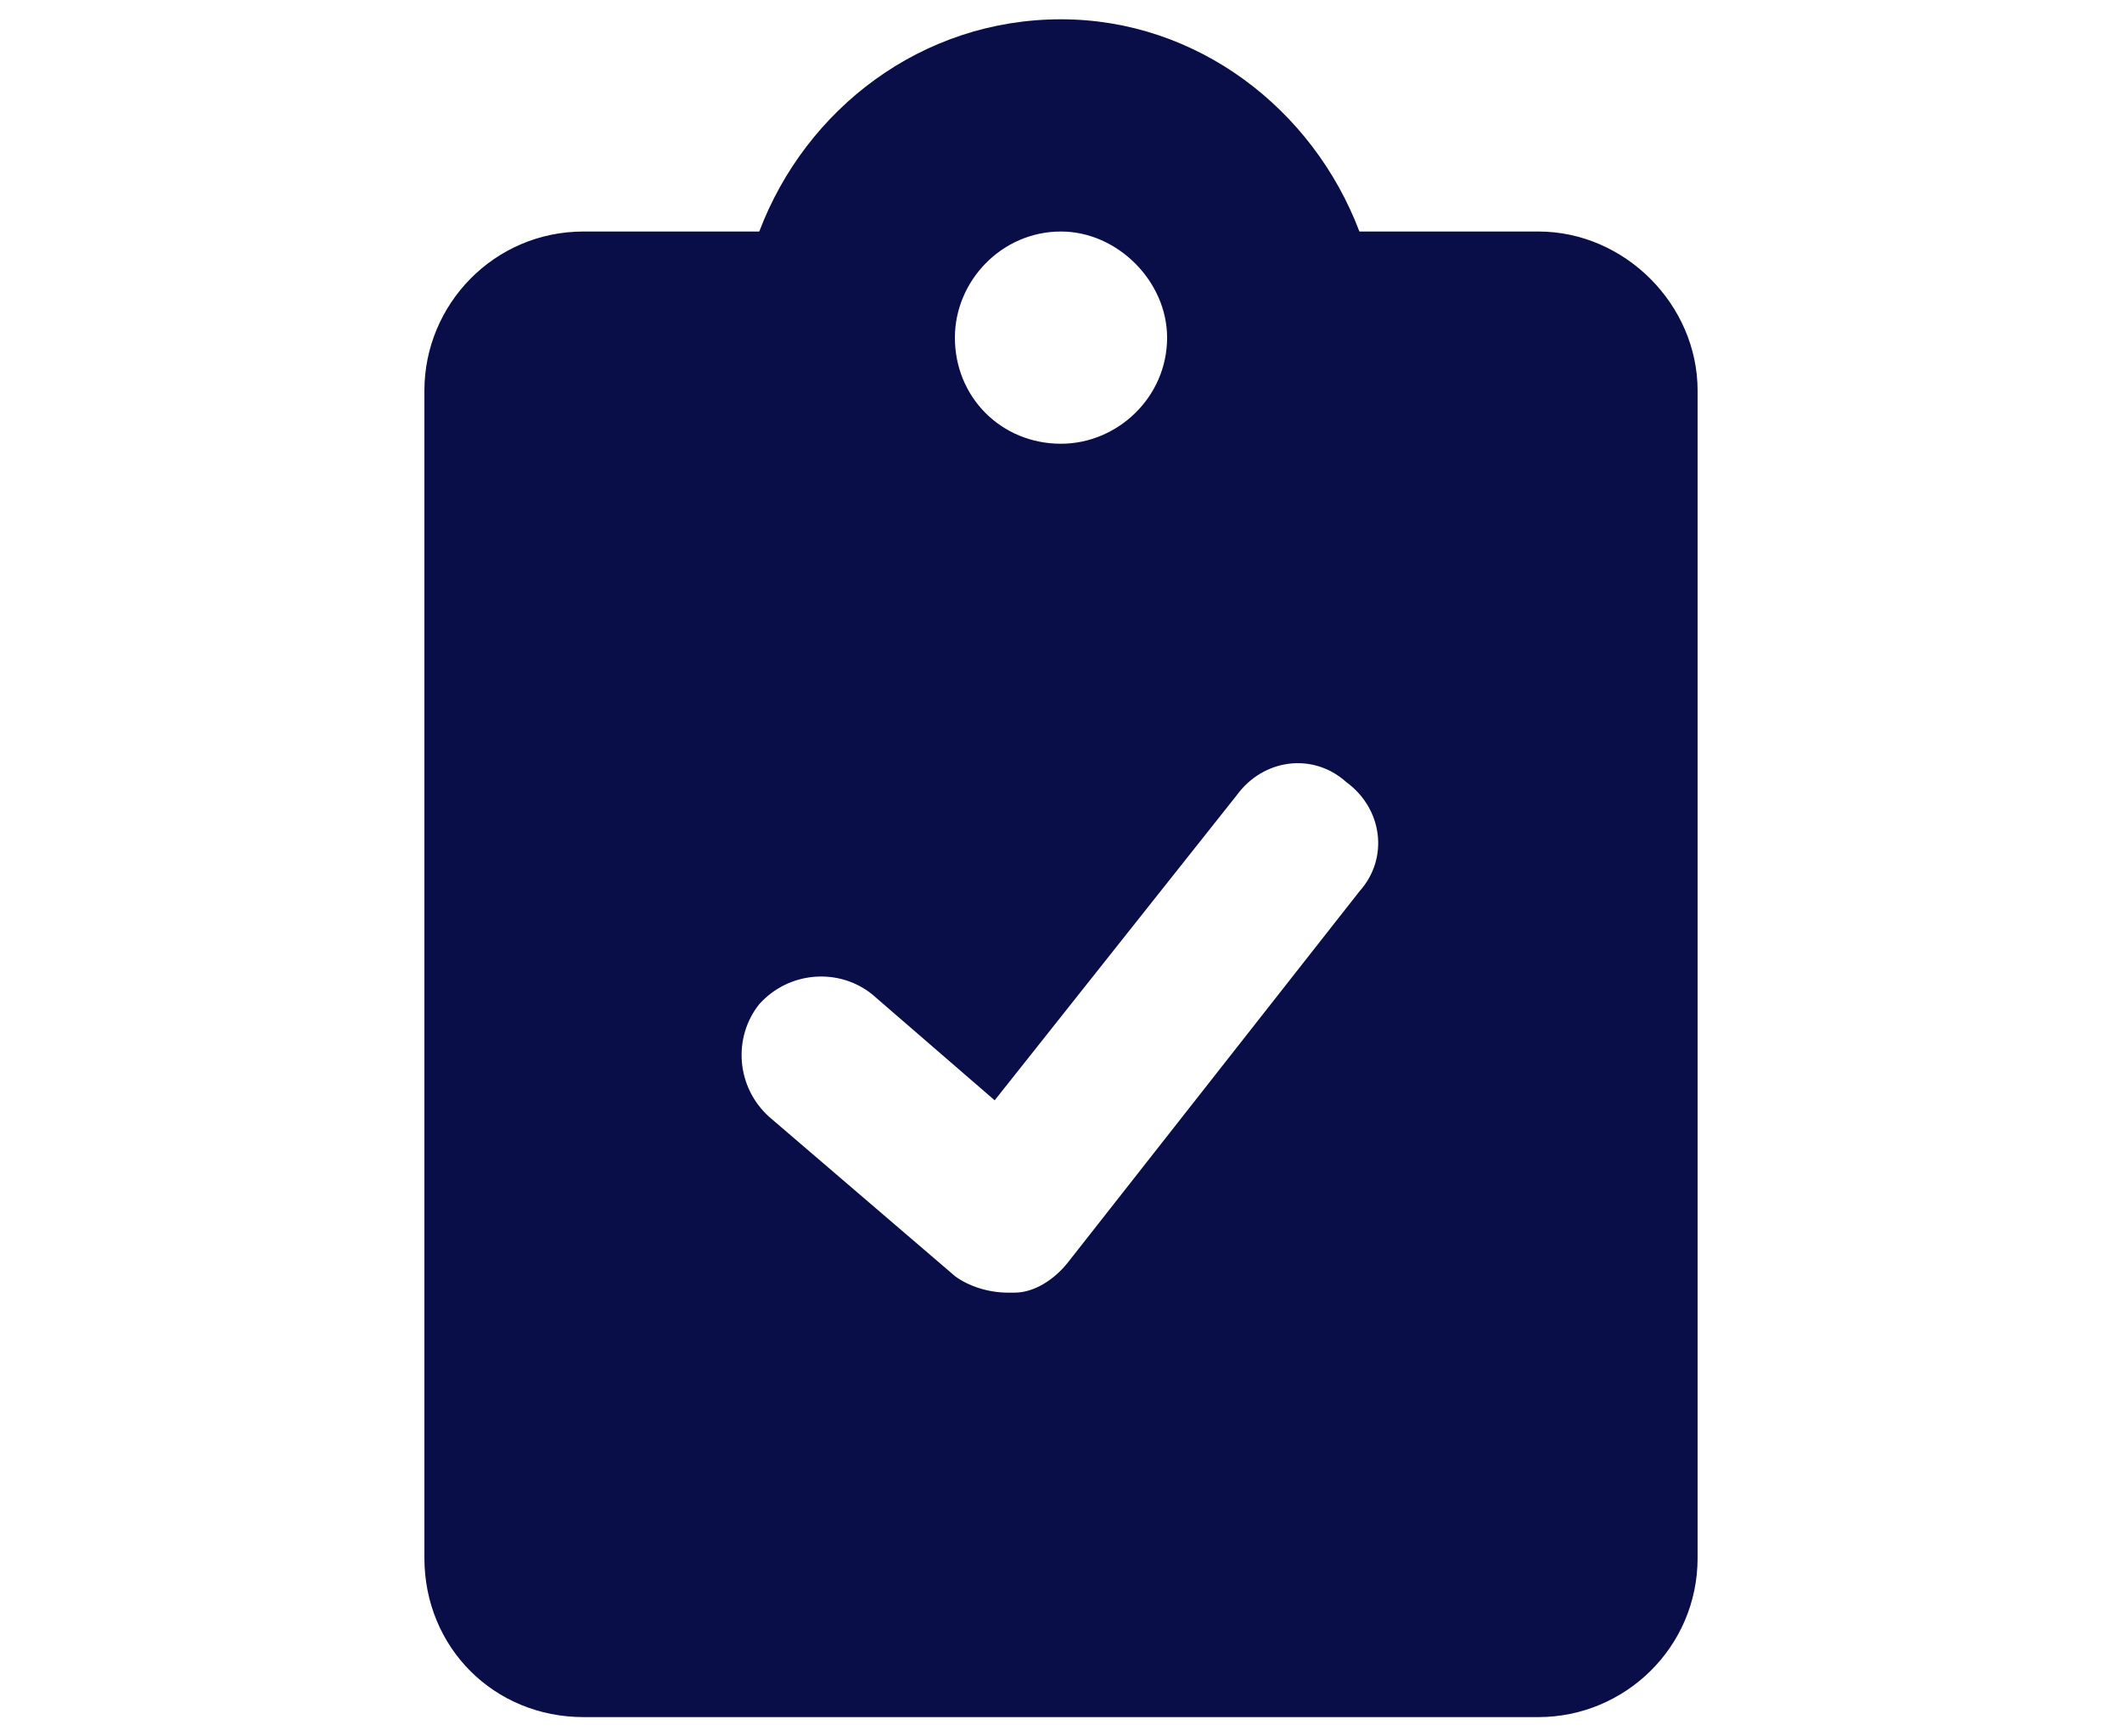 <svg width="110" height="90" viewBox="0 0 110 90" fill="none" xmlns="http://www.w3.org/2000/svg">
<g clip-path="url(#clip0_4001_59103)">
<path d="M79.75 12C84.219 12 88 15.781 88 20.25V80.75C88 85.391 84.219 89 79.75 89H30.25C25.609 89 22 85.391 22 80.75V20.25C22 15.781 25.609 12 30.25 12H39.359C41.766 5.641 47.781 1 55 1C62.047 1 68.062 5.641 70.469 12H79.75ZM55 12C51.906 12 49.5 14.578 49.5 17.5C49.5 20.594 51.906 23 55 23C57.922 23 60.5 20.594 60.5 17.5C60.5 14.578 57.922 12 55 12ZM70.469 46.203C72.016 44.484 71.672 41.906 69.781 40.531C68.062 38.984 65.484 39.328 64.109 41.219L51.562 57.031L45.203 51.531C43.484 50.156 40.906 50.328 39.359 52.047C37.984 53.766 38.156 56.344 39.875 57.891L49.5 66.141C50.188 66.656 51.219 67 52.25 67C52.25 67 52.422 67 52.594 67C53.625 67 54.656 66.312 55.344 65.453L70.469 46.203Z" fill="#090D48"/>
</g>
<defs>
<clipPath id="clip0_4001_59103">
<rect width="110" height="90" fill="white"/>
</clipPath>
</defs>
</svg>
